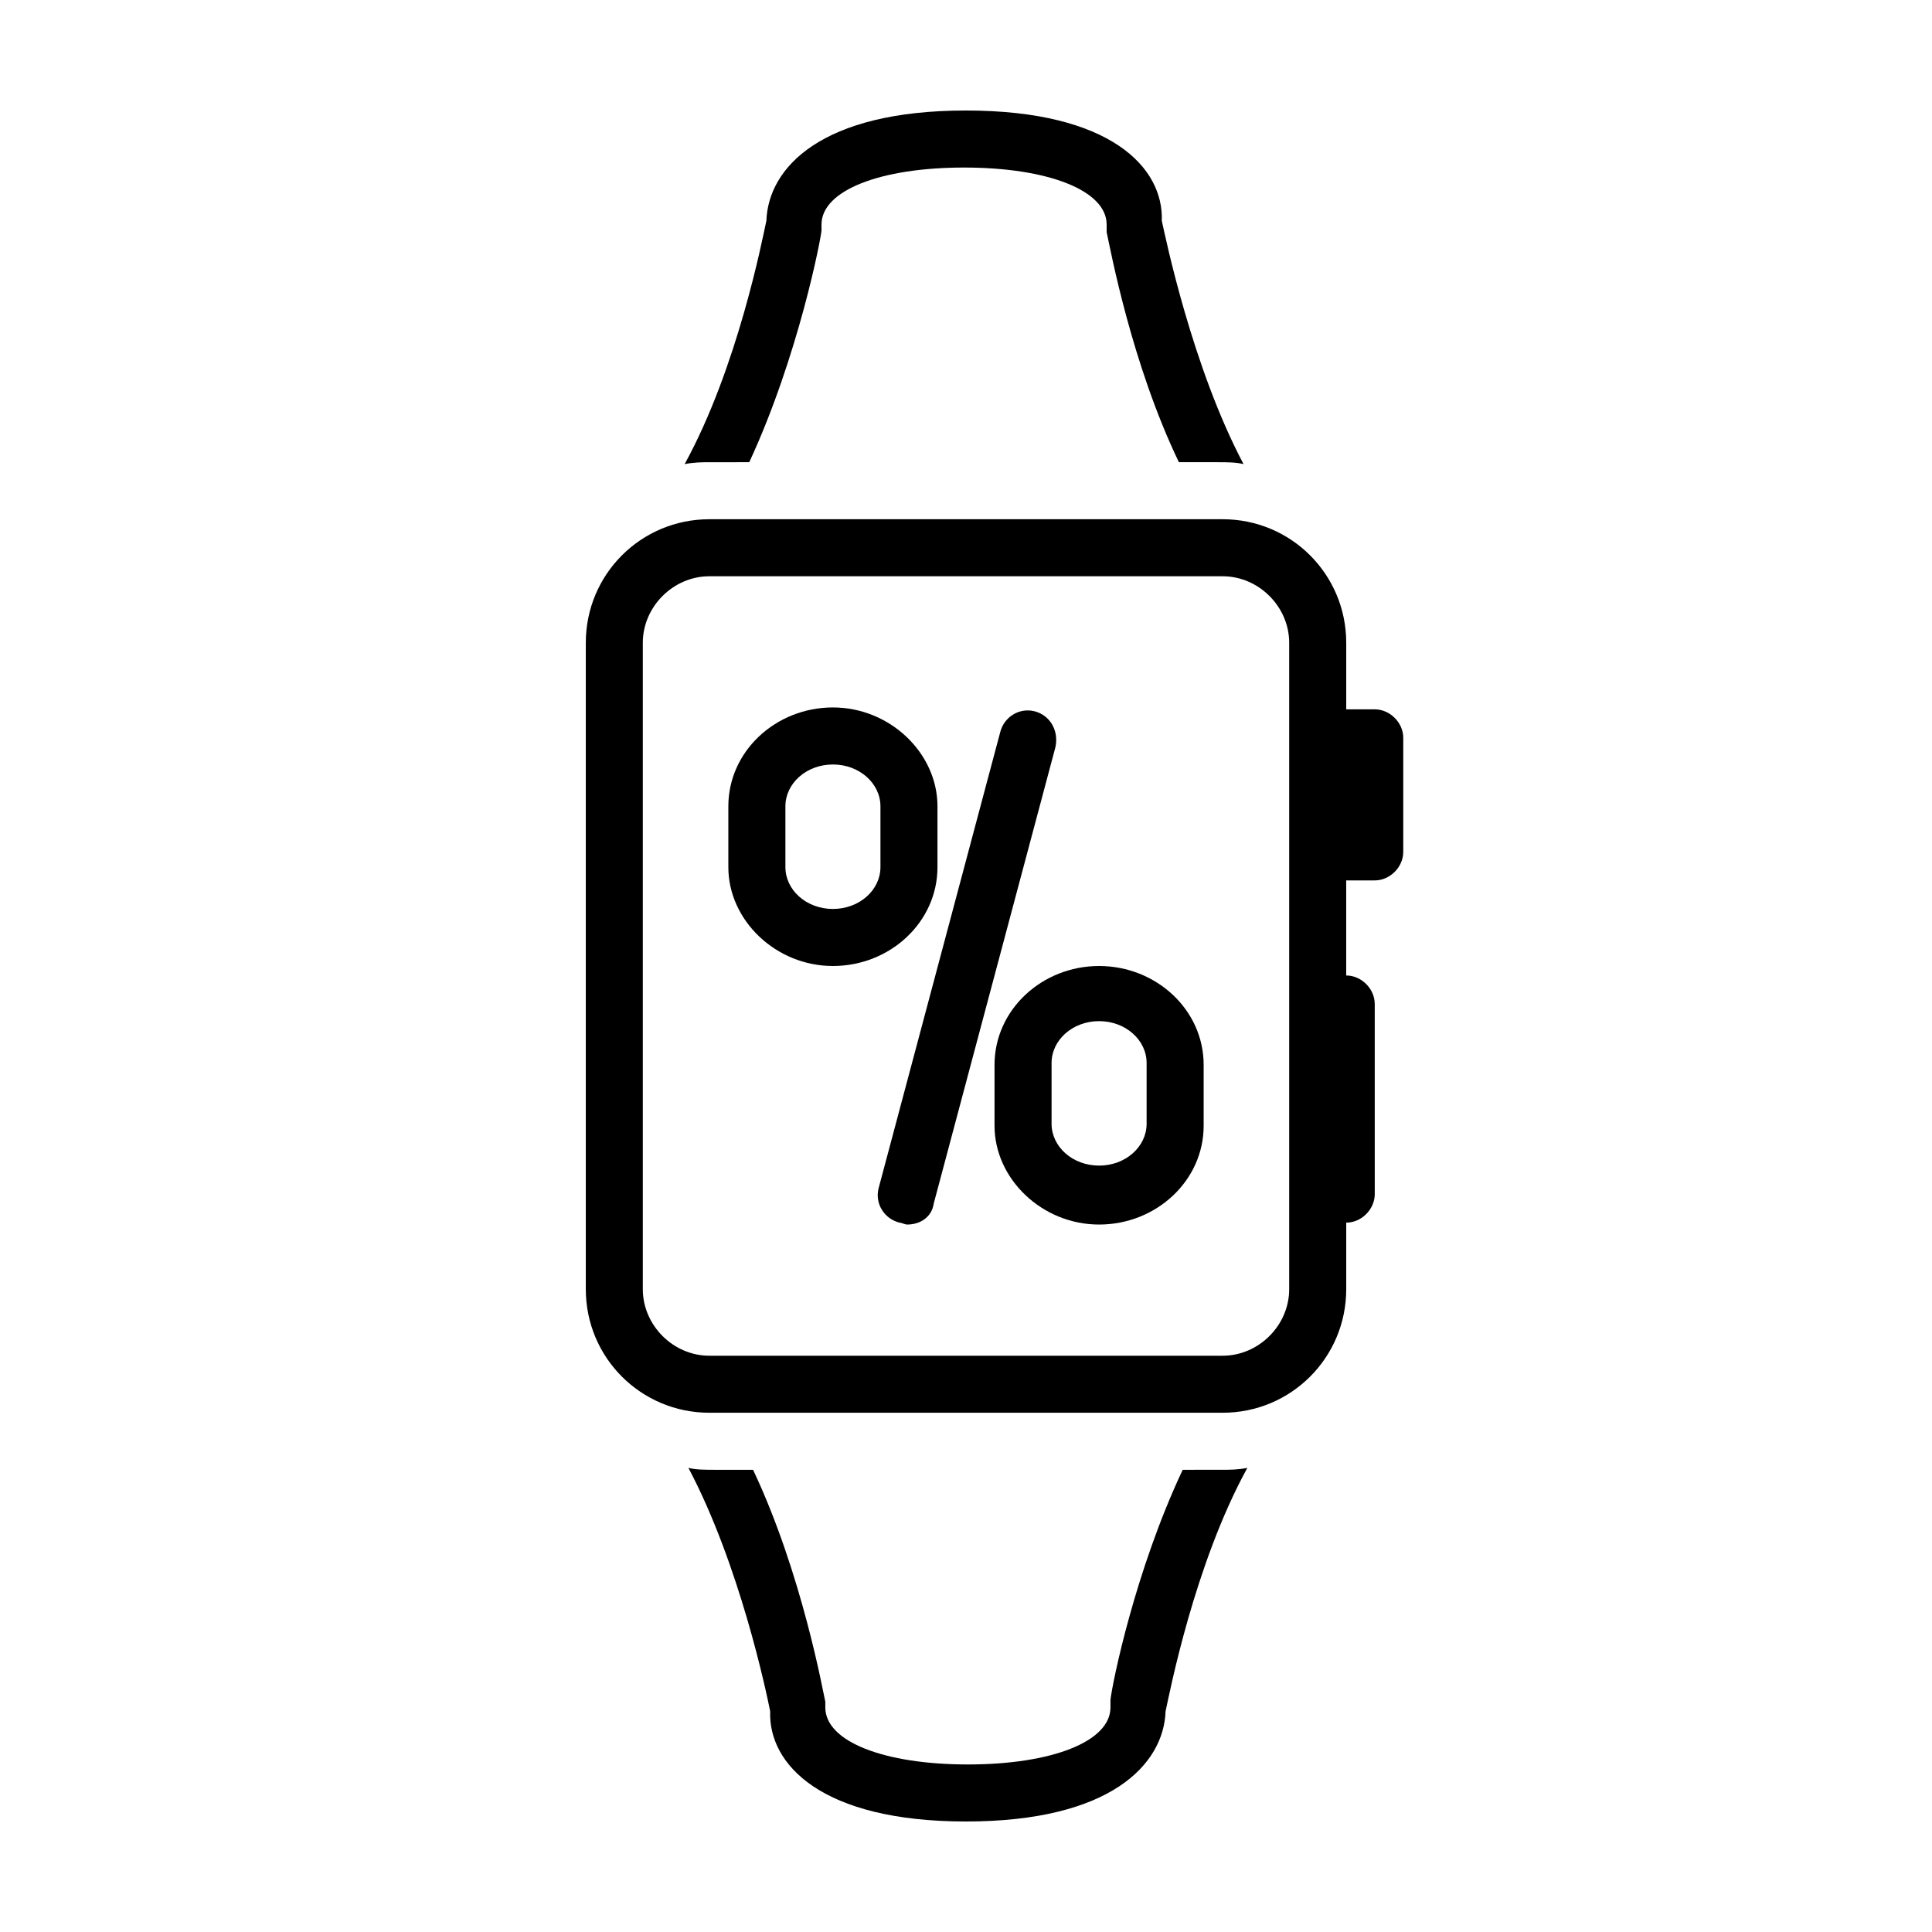 <?xml version="1.0" encoding="UTF-8"?>
<!-- Uploaded to: ICON Repo, www.svgrepo.com, Generator: ICON Repo Mixer Tools -->
<svg fill="#000000" width="800px" height="800px" version="1.1" viewBox="144 144 512 512" xmlns="http://www.w3.org/2000/svg">
 <g>
  <path d="m418.14 332.49c-4.031-1.008-8.062 1.512-9.07 5.543l-32.242 120.91c-1.008 4.031 1.512 8.062 5.543 9.07 0.504 0 1.512 0.504 2.016 0.504 3.527 0 6.551-2.016 7.055-5.543l32.242-120.91c1.004-4.535-1.512-8.566-5.543-9.574z"/>
  <path d="m435.27 400c-15.113 0-27.711 11.586-27.711 26.199v16.121c0 14.105 12.594 26.199 27.711 26.199 15.113 0 27.711-11.586 27.711-26.199v-16.121c0-14.613-12.598-26.199-27.711-26.199zm12.594 41.816c0 6.047-5.543 11.082-12.594 11.082-7.055 0-12.594-5.039-12.594-11.082v-16.121c0-6.047 5.543-11.082 12.594-11.082 7.055 0 12.594 5.039 12.594 11.082z"/>
  <path d="m392.44 373.8v-16.121c0-14.105-12.594-26.199-27.711-26.199-15.113 0-27.711 11.586-27.711 26.199v16.121c0 14.105 12.594 26.199 27.711 26.199 15.117 0 27.711-11.59 27.711-26.199zm-15.113 0c0 6.047-5.543 11.082-12.594 11.082-7.055 0-12.594-5.039-12.594-11.082v-16.121c0-6.047 5.543-11.082 12.594-11.082 7.055 0 12.594 5.039 12.594 11.082z"/>
  <path d="m457.43 533.51c-12.594 26.703-18.641 56.426-19.145 60.961v2.016c0 9.07-15.617 15.113-37.785 15.113-22.168 0-37.785-6.047-37.785-15.113v-1.512c-0.504-2.016-6.047-33.754-19.145-61.465h-10.078c-2.519 0-5.039 0-7.055-0.504 13.602 25.695 20.656 59.449 21.664 64.488-0.504 14.105 13.605 29.219 51.895 29.219s52.395-15.113 52.898-29.223c1.008-4.535 7.559-38.793 21.664-64.488-2.519 0.504-4.535 0.504-7.055 0.504z"/>
  <path d="m342.56 266.49c13.098-28.215 19.145-59.953 19.145-61.465v-1.512c0-9.07 15.617-15.113 37.785-15.113 22.168 0 37.785 6.047 37.785 15.113v2.016c1.008 4.535 6.551 34.762 19.145 60.961h10.078c2.519 0 5.039 0 7.055 0.504-13.602-25.695-20.656-59.953-21.664-64.488 0.504-14.105-13.602-29.219-51.891-29.219s-52.395 15.113-52.898 29.223c-1.008 4.535-7.559 38.793-21.664 64.488 2.519-0.504 4.535-0.504 7.055-0.504z"/>
  <path d="m508.32 331.98h-7.555v-17.633c0-18.137-14.609-32.746-32.746-32.746h-136.03c-18.137 0-32.746 14.609-32.746 32.746v171.3c0 18.137 14.609 32.746 32.746 32.746h136.03c18.137 0 32.746-14.609 32.746-32.746v-17.633c4.031 0 7.559-3.527 7.559-7.559l-0.004-50.383c0-4.031-3.527-7.559-7.559-7.559v-25.191h7.559c4.031 0 7.559-3.527 7.559-7.559v-30.23c0-4.023-3.527-7.551-7.559-7.551zm-22.672 7.559v146.11c0 9.574-8.062 17.633-17.633 17.633h-136.03c-9.574 0-17.633-8.062-17.633-17.633v-171.3c0-9.574 8.062-17.633 17.633-17.633h136.03c9.574 0 17.633 8.062 17.633 17.633z"/>
 </g>
</svg>